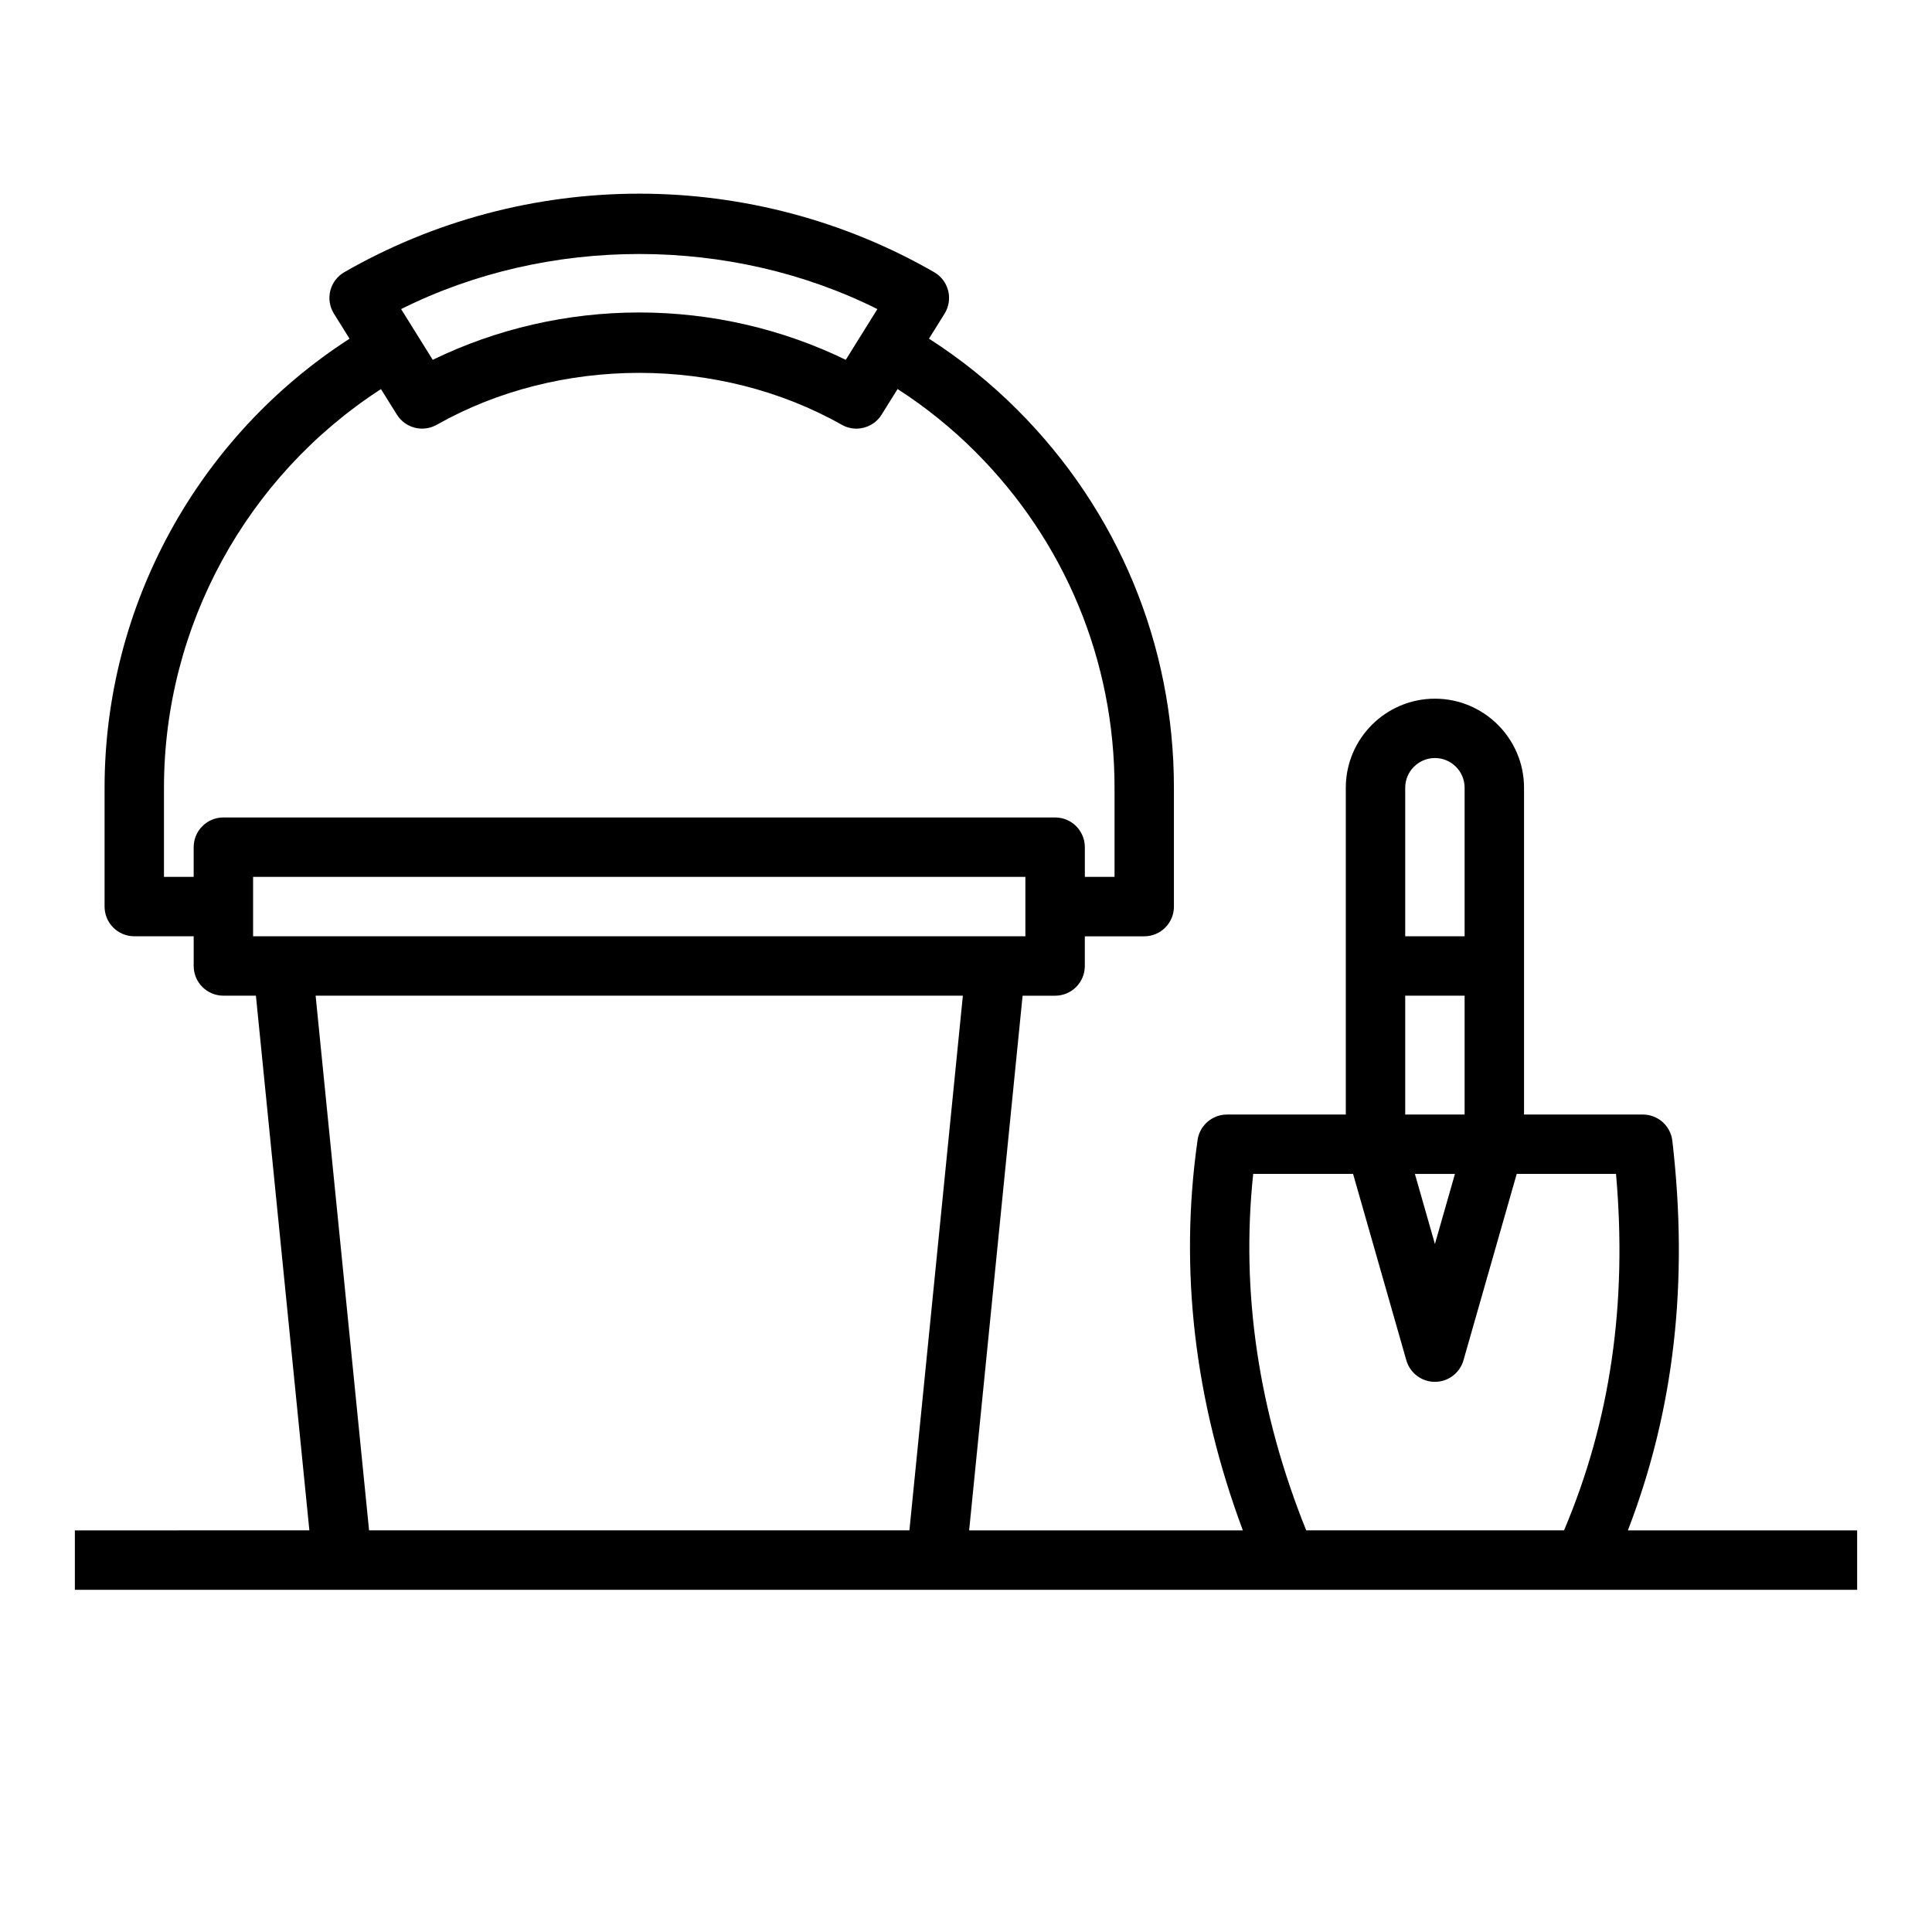 <?xml version="1.0" encoding="UTF-8"?>
<!-- The Best Svg Icon site in the world: iconSvg.co, Visit us! https://iconsvg.co -->
<svg fill="#000000" width="800px" height="800px" version="1.1" viewBox="144 144 512 512" xmlns="http://www.w3.org/2000/svg">
 <path d="m575.4 549.57c12.25-31.75 16.152-65.645 11.789-103.24-0.457-3.973-3.82-6.965-7.816-6.965h-31.488v-86.59c0-13.023-10.594-23.617-23.617-23.617s-23.617 10.594-23.617 23.617v86.59h-31.488c-3.918 0-7.238 2.879-7.793 6.758-4.906 34.348-0.812 69.094 12 103.45h-72.539l14.168-141.7h8.617c4.348 0 7.871-3.523 7.871-7.871v-7.871h15.742c4.348 0 7.871-3.523 7.871-7.871v-31.488c0-37.844-14.742-73.418-41.508-100.19-7.16-7.16-15.016-13.449-23.402-18.832l4.129-6.625c1.129-1.812 1.477-4.008 0.957-6.082-0.523-2.07-1.859-3.844-3.715-4.91-23.648-13.613-50.676-20.809-78.152-20.809s-54.504 7.195-78.16 20.805c-1.852 1.066-3.191 2.836-3.715 4.91-0.52 2.07-0.172 4.266 0.957 6.082l4.141 6.641c-40.227 25.934-64.918 70.785-64.918 119v31.488c0 4.348 3.523 7.871 7.871 7.871h15.742v7.871c0 4.348 3.523 7.871 7.871 7.871h8.621l14.168 141.7-62.148 0.004v15.742h399.79l72.535 0.004v-15.742zm-59.004-141.7h15.742v31.488h-15.742zm13.18 47.23-5.309 18.578-5.305-18.578zm-13.18-102.34c0-4.34 3.531-7.871 7.871-7.871s7.871 3.531 7.871 7.871v39.359h-15.742zm-139.88-126.85-8.379 13.445c-16.922-8.227-35.691-12.547-54.73-12.547s-37.805 4.32-54.727 12.547l-7.992-12.82-0.391-0.625c38.961-19.465 87.258-19.465 126.22 0zm-181.19 142.6v7.871h-7.871v-23.617c0-42.777 21.863-82.578 57.504-105.65l4.223 6.769c2.231 3.566 6.867 4.766 10.551 2.688 32.473-18.344 74.875-18.344 107.35 0 1.223 0.691 2.551 1.02 3.863 1.02 2.633 0 5.199-1.32 6.688-3.707l4.234-6.789c7.371 4.75 14.285 10.301 20.598 16.609 23.793 23.797 36.898 55.422 36.898 89.059v23.617h-7.871v-7.871c0-4.348-3.523-7.871-7.871-7.871l-220.42-0.004c-4.348 0-7.875 3.527-7.875 7.875zm15.746 7.871h204.67v15.742h-204.67zm30.738 173.18-14.168-141.7h171.53l-14.168 141.7zm248.35 0c-12.645-31.41-17.363-63.129-14.047-94.465h26.469l14.113 49.395c0.969 3.383 4.059 5.711 7.57 5.711s6.606-2.328 7.57-5.707l14.113-49.398h26.316c3.031 34.438-1.492 65.457-13.777 94.465z"/>
</svg>